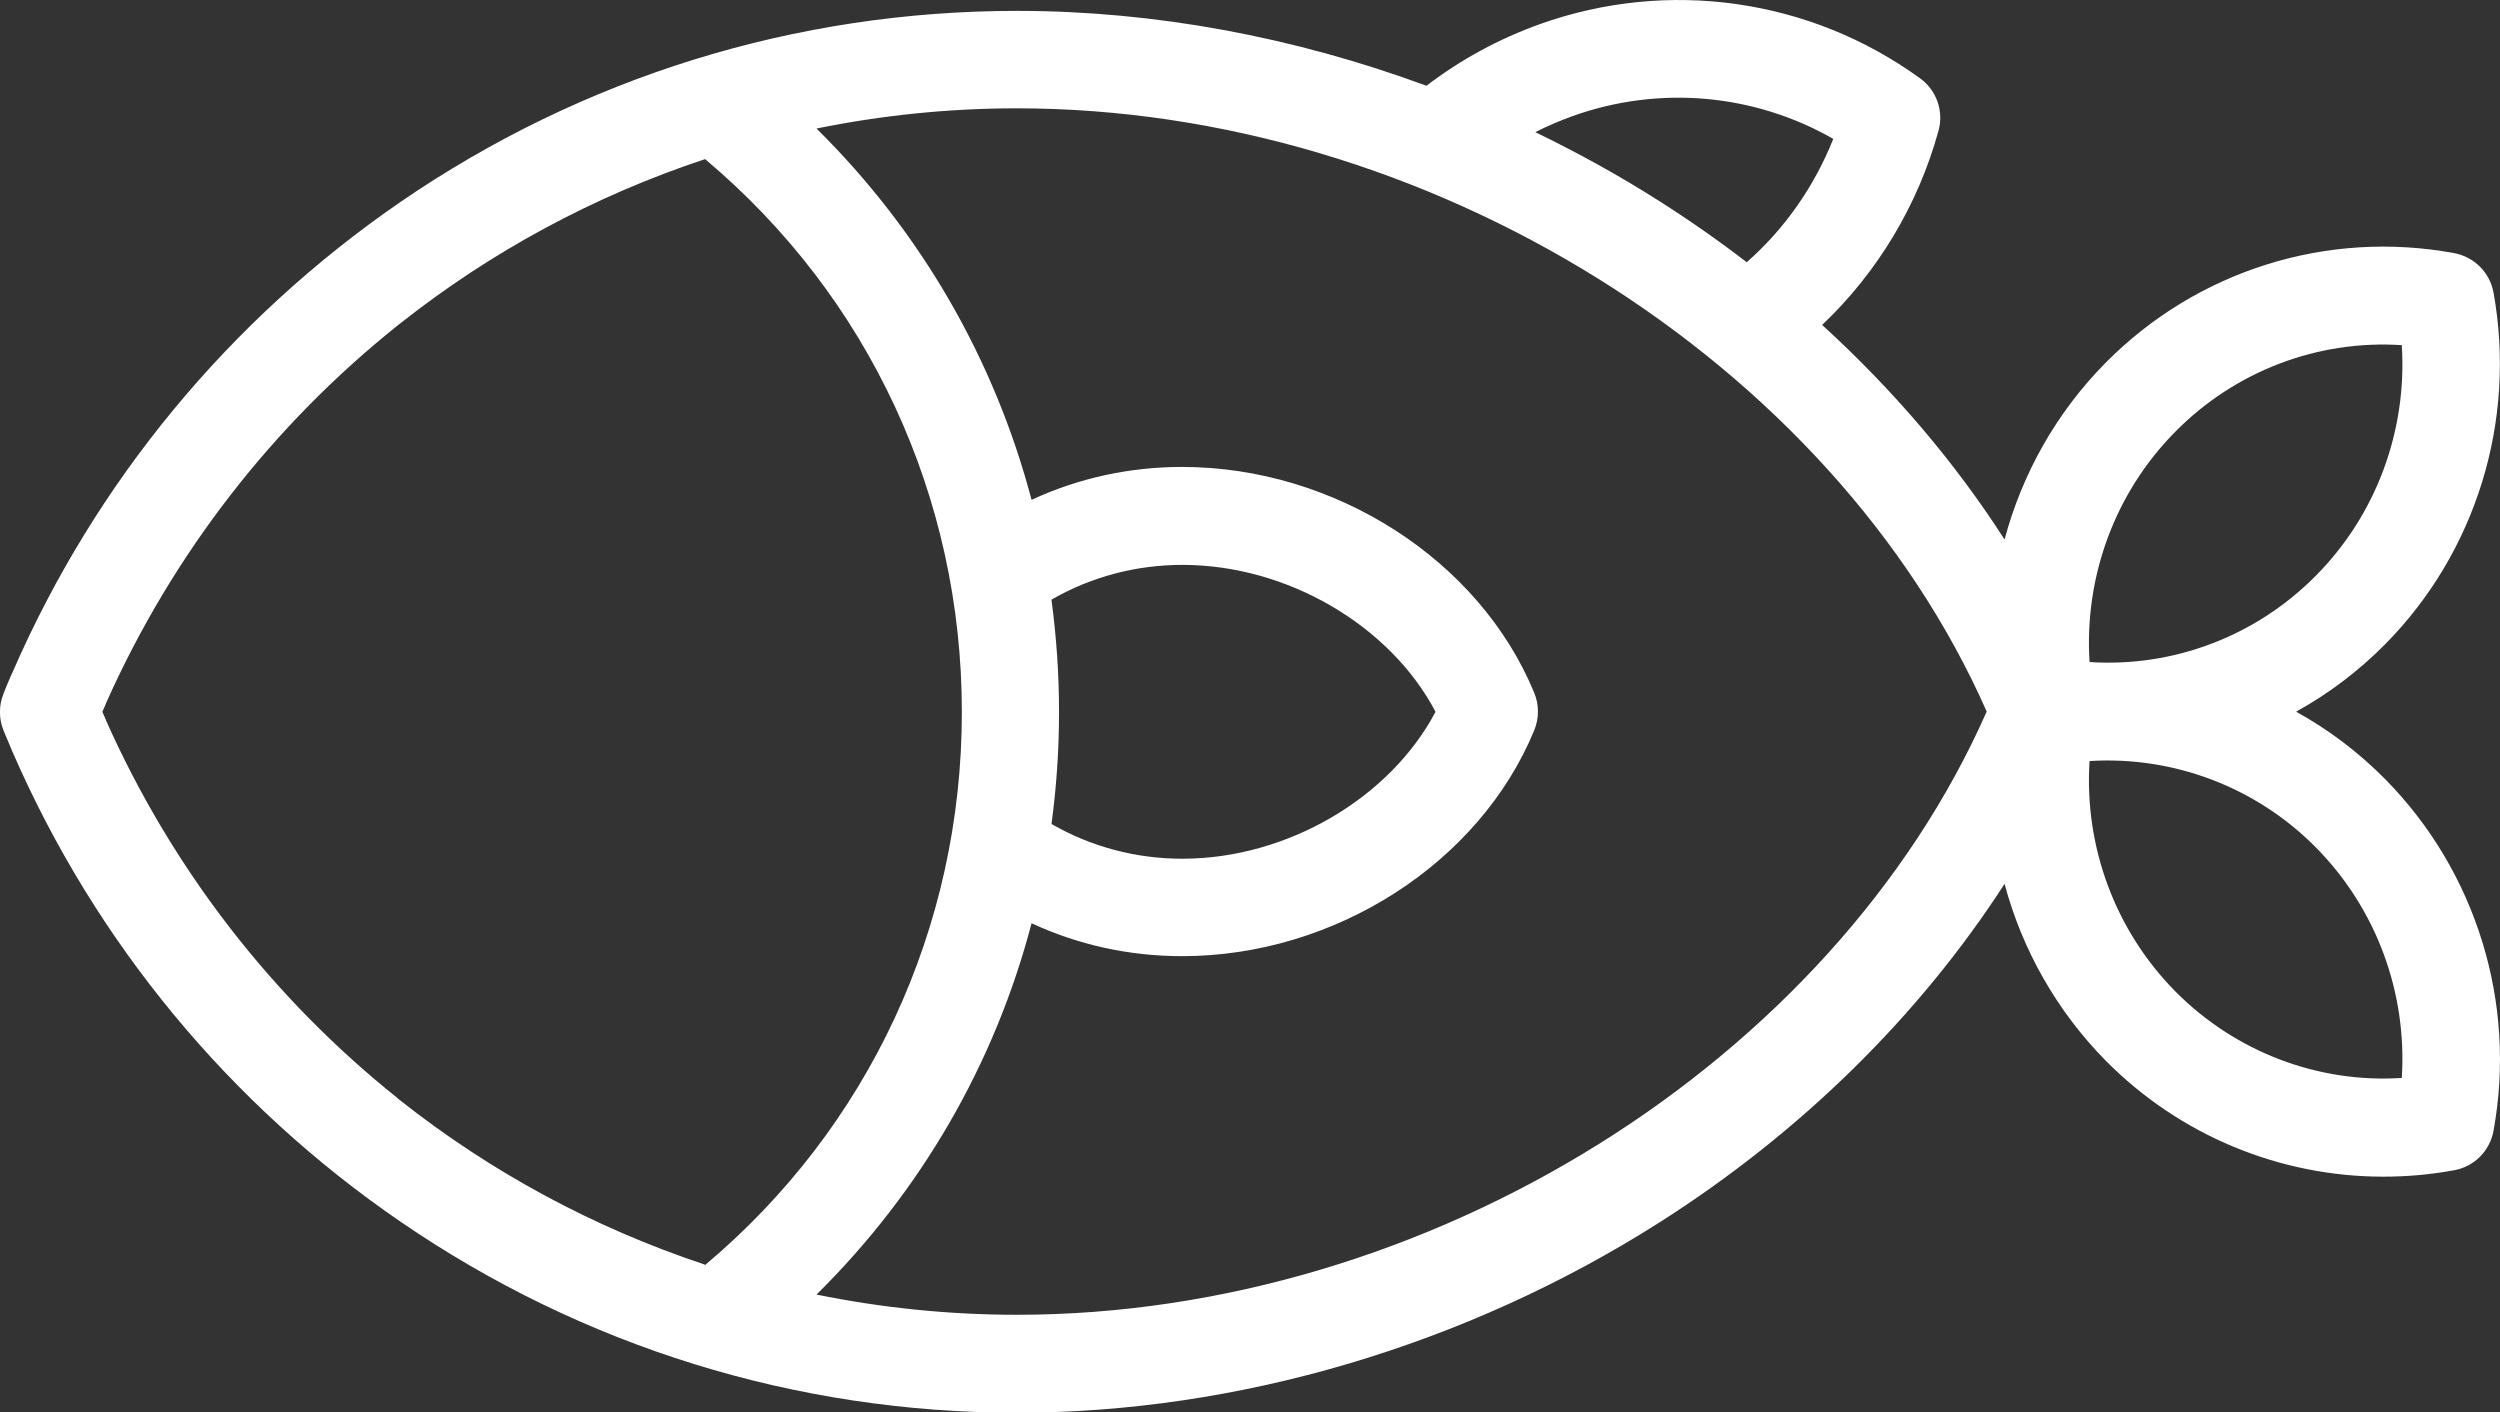 <?xml version="1.0" encoding="UTF-8"?>
<svg xmlns="http://www.w3.org/2000/svg" id="Capa_2" viewBox="0 0 96.48 54.51">
  <rect x="0" y="0" width="96.48" height="54.51" fill="#333333" stroke="none"/>
  <defs>
    <style>.cls-1{fill:none;}.cls-1,.cls-2{stroke-width:0px;}.cls-2{fill:#ffffff;}</style>
  </defs>
  <g id="Capa_1-2">
    <path class="cls-1" d="m45.63,33.13c4.05,0,8.02-2.34,9.77-5.67-1.75-3.32-5.72-5.67-9.77-5.67-1.79,0-3.52.46-5.05,1.34.19,1.42.29,2.86.29,4.32s-.1,2.9-.29,4.32c1.53.88,3.26,1.34,5.05,1.34Z"></path>
    <path class="cls-1" d="m39.24,4.19c-2.63,0-5.22.27-7.73.78,4.03,3.98,6.88,8.91,8.3,14.33,1.81-.84,3.78-1.27,5.81-1.27,5.89,0,11.48,3.58,13.59,8.72.19.46.19.98,0,1.44-2.11,5.13-7.7,8.72-13.59,8.72-2.03,0-4-.43-5.81-1.27-1.43,5.42-4.27,10.35-8.3,14.33,2.51.51,5.1.78,7.73.78,15.86,0,31.46-9.75,37.43-23.28-5.97-13.53-21.57-23.28-37.43-23.28Z"></path>
    <path class="cls-1" d="m67.41,10.12c1.47-1.29,2.62-2.93,3.34-4.76-3.04-1.74-6.7-2.07-10.06-.88-.5.18-.98.38-1.44.62,1.64.79,3.24,1.68,4.77,2.65,1.17.74,2.3,1.53,3.39,2.37Z"></path>
    <path class="cls-1" d="m27.19,6.13c-4.31,1.43-8.27,3.58-11.75,6.33-.02.02-.05.04-.08.06-.02.02-.04.03-.06.05-4.75,3.8-8.63,8.74-11.23,14.56,0,0,0,0,0,.01-.02.05-.05.11-.07.16,0,0,0,0,0,0-.02.05-.05.11-.07.16.02.05.05.11.07.16,0,0,0,0,0,0,.02.05.05.11.07.16,0,0,0,0,0,.01,2.59,5.82,6.48,10.77,11.23,14.56.02.01.04.03.05.04.03.02.06.05.08.07,3.48,2.75,7.44,4.9,11.74,6.33,6.31-5.3,9.91-13.02,9.91-21.34s-3.6-16.04-9.91-21.34Z"></path>
    <path class="cls-1" d="m89.37,22.22c2.33-2.36,3.52-5.6,3.31-8.89-3.23-.2-6.42,1-8.74,3.34-2.33,2.36-3.52,5.6-3.31,8.89,3.23.21,6.43-1,8.74-3.34Z"></path>
    <path class="cls-1" d="m80.63,29.37c-.21,3.29.98,6.54,3.31,8.89,2.32,2.34,5.51,3.55,8.74,3.34.21-3.29-.98-6.54-3.31-8.89-2.32-2.35-5.51-3.55-8.74-3.34Z"></path>
    <path class="cls-2" d="m88.62,27.46c1.25-.69,2.4-1.56,3.43-2.6,3.51-3.55,5.07-8.62,4.18-13.57-.14-.77-.74-1.37-1.51-1.52-4.91-.91-9.94.67-13.46,4.23-1.9,1.92-3.22,4.28-3.9,6.82-1.92-2.99-4.3-5.78-7.04-8.28,2.13-2.02,3.7-4.62,4.49-7.49.21-.75-.07-1.56-.7-2.02C69.87-.05,64.39-.84,59.43.93c-1.59.57-3.06,1.37-4.38,2.38-5.12-1.89-10.51-2.89-15.8-2.89C30.71.42,22.49,2.97,15.46,7.79,8.86,12.33,3.69,18.58.49,25.93c0,.01-.01.02-.02.04-.01.03-.03.06-.04.09-.1.23-.2.46-.29.7-.19.46-.19.98,0,1.44.1.23.19.46.29.69.01.03.03.06.04.1,0,0,0,.02.01.02,3.2,7.35,8.37,13.61,14.98,18.14,7.03,4.82,15.25,7.37,23.78,7.37s17.33-2.6,24.78-7.33c5.48-3.48,10.06-8,13.34-13.08.68,2.54,2.01,4.9,3.9,6.82,2.87,2.9,6.73,4.48,10.72,4.48.91,0,1.83-.08,2.74-.25.77-.14,1.37-.75,1.51-1.52.9-4.94-.67-10.01-4.18-13.57-1.03-1.04-2.18-1.91-3.43-2.6ZM60.69,4.48c3.35-1.2,7.02-.86,10.06.88-.73,1.83-1.87,3.47-3.34,4.76-1.08-.83-2.21-1.62-3.39-2.37-1.54-.98-3.14-1.86-4.77-2.65.47-.24.95-.44,1.44-.62ZM27.19,48.8c-4.3-1.43-8.26-3.58-11.74-6.33-.03-.02-.06-.04-.08-.07-.02-.01-.04-.03-.05-.04-4.75-3.8-8.64-8.75-11.23-14.56,0,0,0,0,0-.01-.02-.05-.05-.11-.07-.16,0,0,0,0,0,0-.02-.05-.05-.11-.07-.16.02-.05.05-.11.07-.16,0,0,0,0,0,0,.02-.05.05-.11.07-.16,0,0,0,0,0-.01,2.59-5.81,6.48-10.76,11.23-14.56.02-.02.04-.03.06-.05.03-.02.05-.04.08-.06,3.48-2.75,7.44-4.9,11.75-6.33,6.31,5.3,9.91,13.02,9.91,21.34s-3.6,16.04-9.91,21.34Zm12.05,1.94c-2.63,0-5.22-.27-7.73-.78,4.03-3.98,6.88-8.91,8.3-14.33,1.81.84,3.78,1.27,5.81,1.27,5.89,0,11.48-3.59,13.59-8.72.19-.46.19-.98,0-1.44-2.11-5.13-7.7-8.72-13.59-8.72-2.03,0-4,.43-5.81,1.27-1.43-5.42-4.27-10.35-8.3-14.33,2.51-.51,5.1-.78,7.73-.78,15.86,0,31.46,9.75,37.43,23.28-5.97,13.53-21.57,23.28-37.43,23.28Zm1.34-27.6c1.53-.88,3.26-1.34,5.05-1.34,4.05,0,8.02,2.34,9.77,5.67-1.75,3.32-5.72,5.67-9.77,5.67-1.79,0-3.52-.46-5.05-1.34.19-1.42.29-2.86.29-4.32s-.1-2.9-.29-4.32Zm43.37-6.48c2.32-2.35,5.51-3.55,8.74-3.34.21,3.29-.98,6.54-3.31,8.89-2.32,2.35-5.51,3.55-8.74,3.34-.21-3.29.98-6.54,3.31-8.89Zm8.74,24.94c-3.23.21-6.42-1-8.74-3.34-2.33-2.36-3.52-5.6-3.31-8.89,3.23-.2,6.43,1,8.74,3.34,2.33,2.36,3.52,5.6,3.31,8.89Z"></path>
  </g>
</svg>
